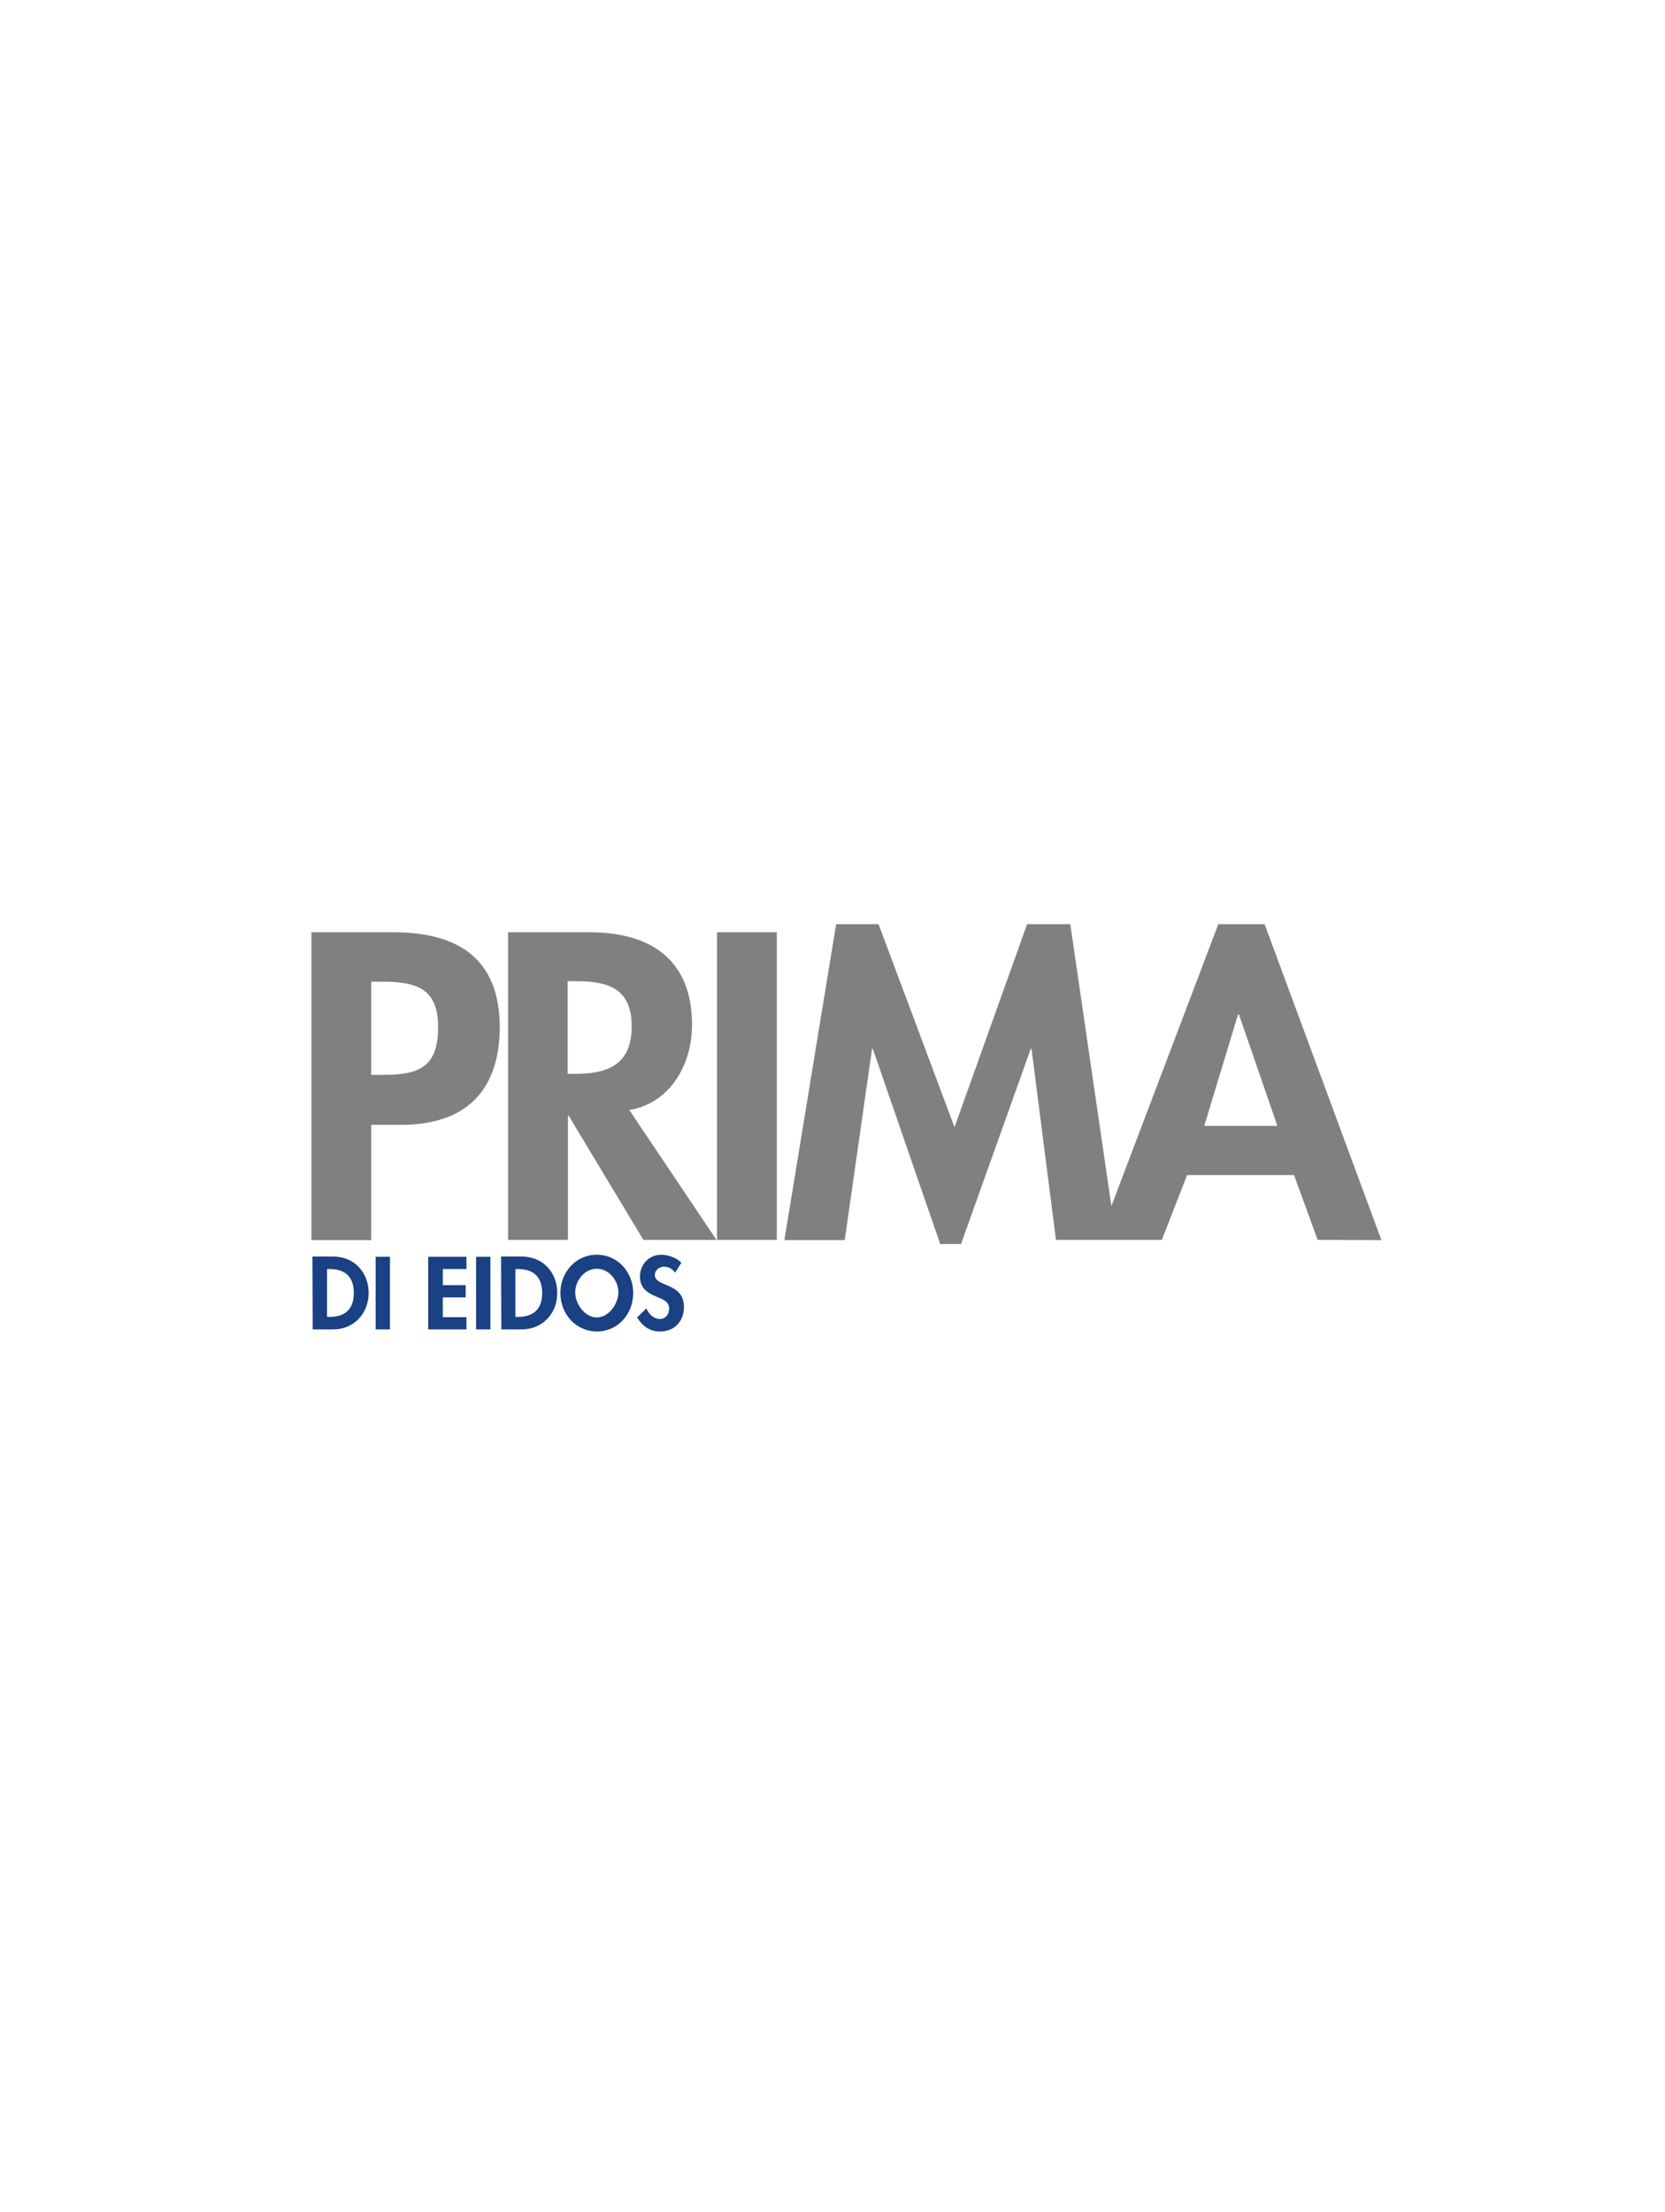 <?xml version="1.0" encoding="utf-8"?>
<!-- Generator: Adobe Illustrator 27.9.2, SVG Export Plug-In . SVG Version: 6.00 Build 0)  -->
<svg version="1.1" id="Livello_1" xmlns="http://www.w3.org/2000/svg" xmlns:xlink="http://www.w3.org/1999/xlink" x="0px" y="0px"
	 viewBox="0 0 640 850" style="enable-background:new 0 0 640 850;" xml:space="preserve">
<rect x="0" y="0" width="640" height="850" fill="#808080" stroke="none"/>
<style type="text/css">
	.st0{display:none;fill:#D11562;}
	.st1{fill:#FFFFFF;}
	.st2{fill:#194183;}
</style>
<rect x="-694.7" y="-146.3" class="st0" width="2040.5" height="1146.6"/>
<g>
	<path class="st1" d="M221.4,377h-3.2v35.6h3c12.7,0,21.6-3.7,21.6-18.2C242.9,379.8,233.7,377,221.4,377z"/>
	<polygon class="st1" points="475.9,389.7 462.9,432.6 491,432.6 476.2,389.7 	"/>
	<path class="st1" d="M146.8,377.2h-4.1V413h4.7c13.7,0,21-3,21-18.4C168.4,379.5,159.7,377.2,146.8,377.2z"/>
	<path class="st1" d="M-97.2,193v470.7h836.7V193H-97.2z M154.1,432.2h-11.4v44.3h-23V358.2h31.4c24.8,0,41,9.9,41,36.7
		C191.9,419.9,178.3,432.2,154.1,432.2z M247.3,476.4l-28.7-47.7h-0.3v47.7h-23V358.2h31.2c23.4,0,39.5,10.3,39.5,35.6
		c0,15.1-8.3,30.1-24.1,32.7l33.5,49.9L247.3,476.4L247.3,476.4z M298.6,476.4h-23V358.2h23V476.4z M506.5,476.4l-9.1-24.9h-41.1
		l-9.7,24.9h-17.5h-6.9h-16.3l-9.4-73.4h-0.3l-26.8,75h-8l-25.9-75h-0.3l-10.5,73.5h-23.2l19.9-121.4h16.3l29.2,78l27.9-78h16.6
		l15.8,108.3l41.1-108.3h17.8l44.9,121.4L506.5,476.4L506.5,476.4z"/>
</g>
<g>
	<g>
		<path class="st2" d="M120.1,482.8h7.9c8.2,0,13.7,6.1,13.7,14c0,7.8-5.6,14-13.7,14h-7.8L120.1,482.8L120.1,482.8z M125.7,506h0.9
			c6.8,0,9.4-3.7,9.4-9.2c0-6.1-3.2-9.2-9.4-9.2h-0.9V506z"/>
		<path class="st2" d="M149.9,510.8h-5.5v-27.9h5.5V510.8z"/>
		<path class="st2" d="M170.2,487.6v6.2h8.8v4.7h-8.8v7.6h9.1v4.7h-14.7v-27.9h14.7v4.7H170.2z"/>
		<path class="st2" d="M188.5,510.8H183v-27.9h5.5V510.8z"/>
		<path class="st2" d="M192.6,482.8h7.9c8.2,0,13.7,6.1,13.7,14c0,7.8-5.6,14-13.7,14h-7.8L192.6,482.8L192.6,482.8z M198.1,506h0.9
			c6.8,0,9.4-3.7,9.4-9.2c0-6.1-3.2-9.2-9.4-9.2h-0.9V506z"/>
		<path class="st2" d="M215.4,496.8c0-7.8,5.8-14.7,14-14.7c8.2,0,14,6.9,14,14.7c0,8-5.8,14.8-14,14.8
			C221.2,511.5,215.4,504.8,215.4,496.8z M221.1,496.6c0,4.3,3.6,9.6,8.3,9.6c4.7,0,8.3-5.4,8.3-9.6c0-4.5-3.5-9.1-8.3-9.1
			C224.6,487.5,221.1,492.1,221.1,496.6z"/>
		<path class="st2" d="M259.5,489c-1-1.4-2.4-2.3-4.3-2.3c-1.7,0-3.5,1.3-3.5,3.2c0,4.7,11.2,2.8,11.2,12.2c0,5.6-3.6,9.5-9.3,9.5
			c-3.9,0-6.8-2.2-8.7-5.4l3.6-3.5c0.7,2.1,2.8,4.1,5.1,4.1c2.3,0,3.6-1.9,3.6-4c0-2.8-2.7-3.7-4.9-4.6c-3.6-1.5-6.3-3.3-6.3-7.7
			c0-4.7,3.5-8.4,8.2-8.4c2.5,0,6,1.2,7.7,3.1L259.5,489z"/>
	</g>
</g>
<rect x="-97.5" y="-11.3" class="st1" width="837.2" height="257.5"/>
<rect x="-98.9" y="645.2" class="st1" width="840" height="225.9"/>
</svg>
